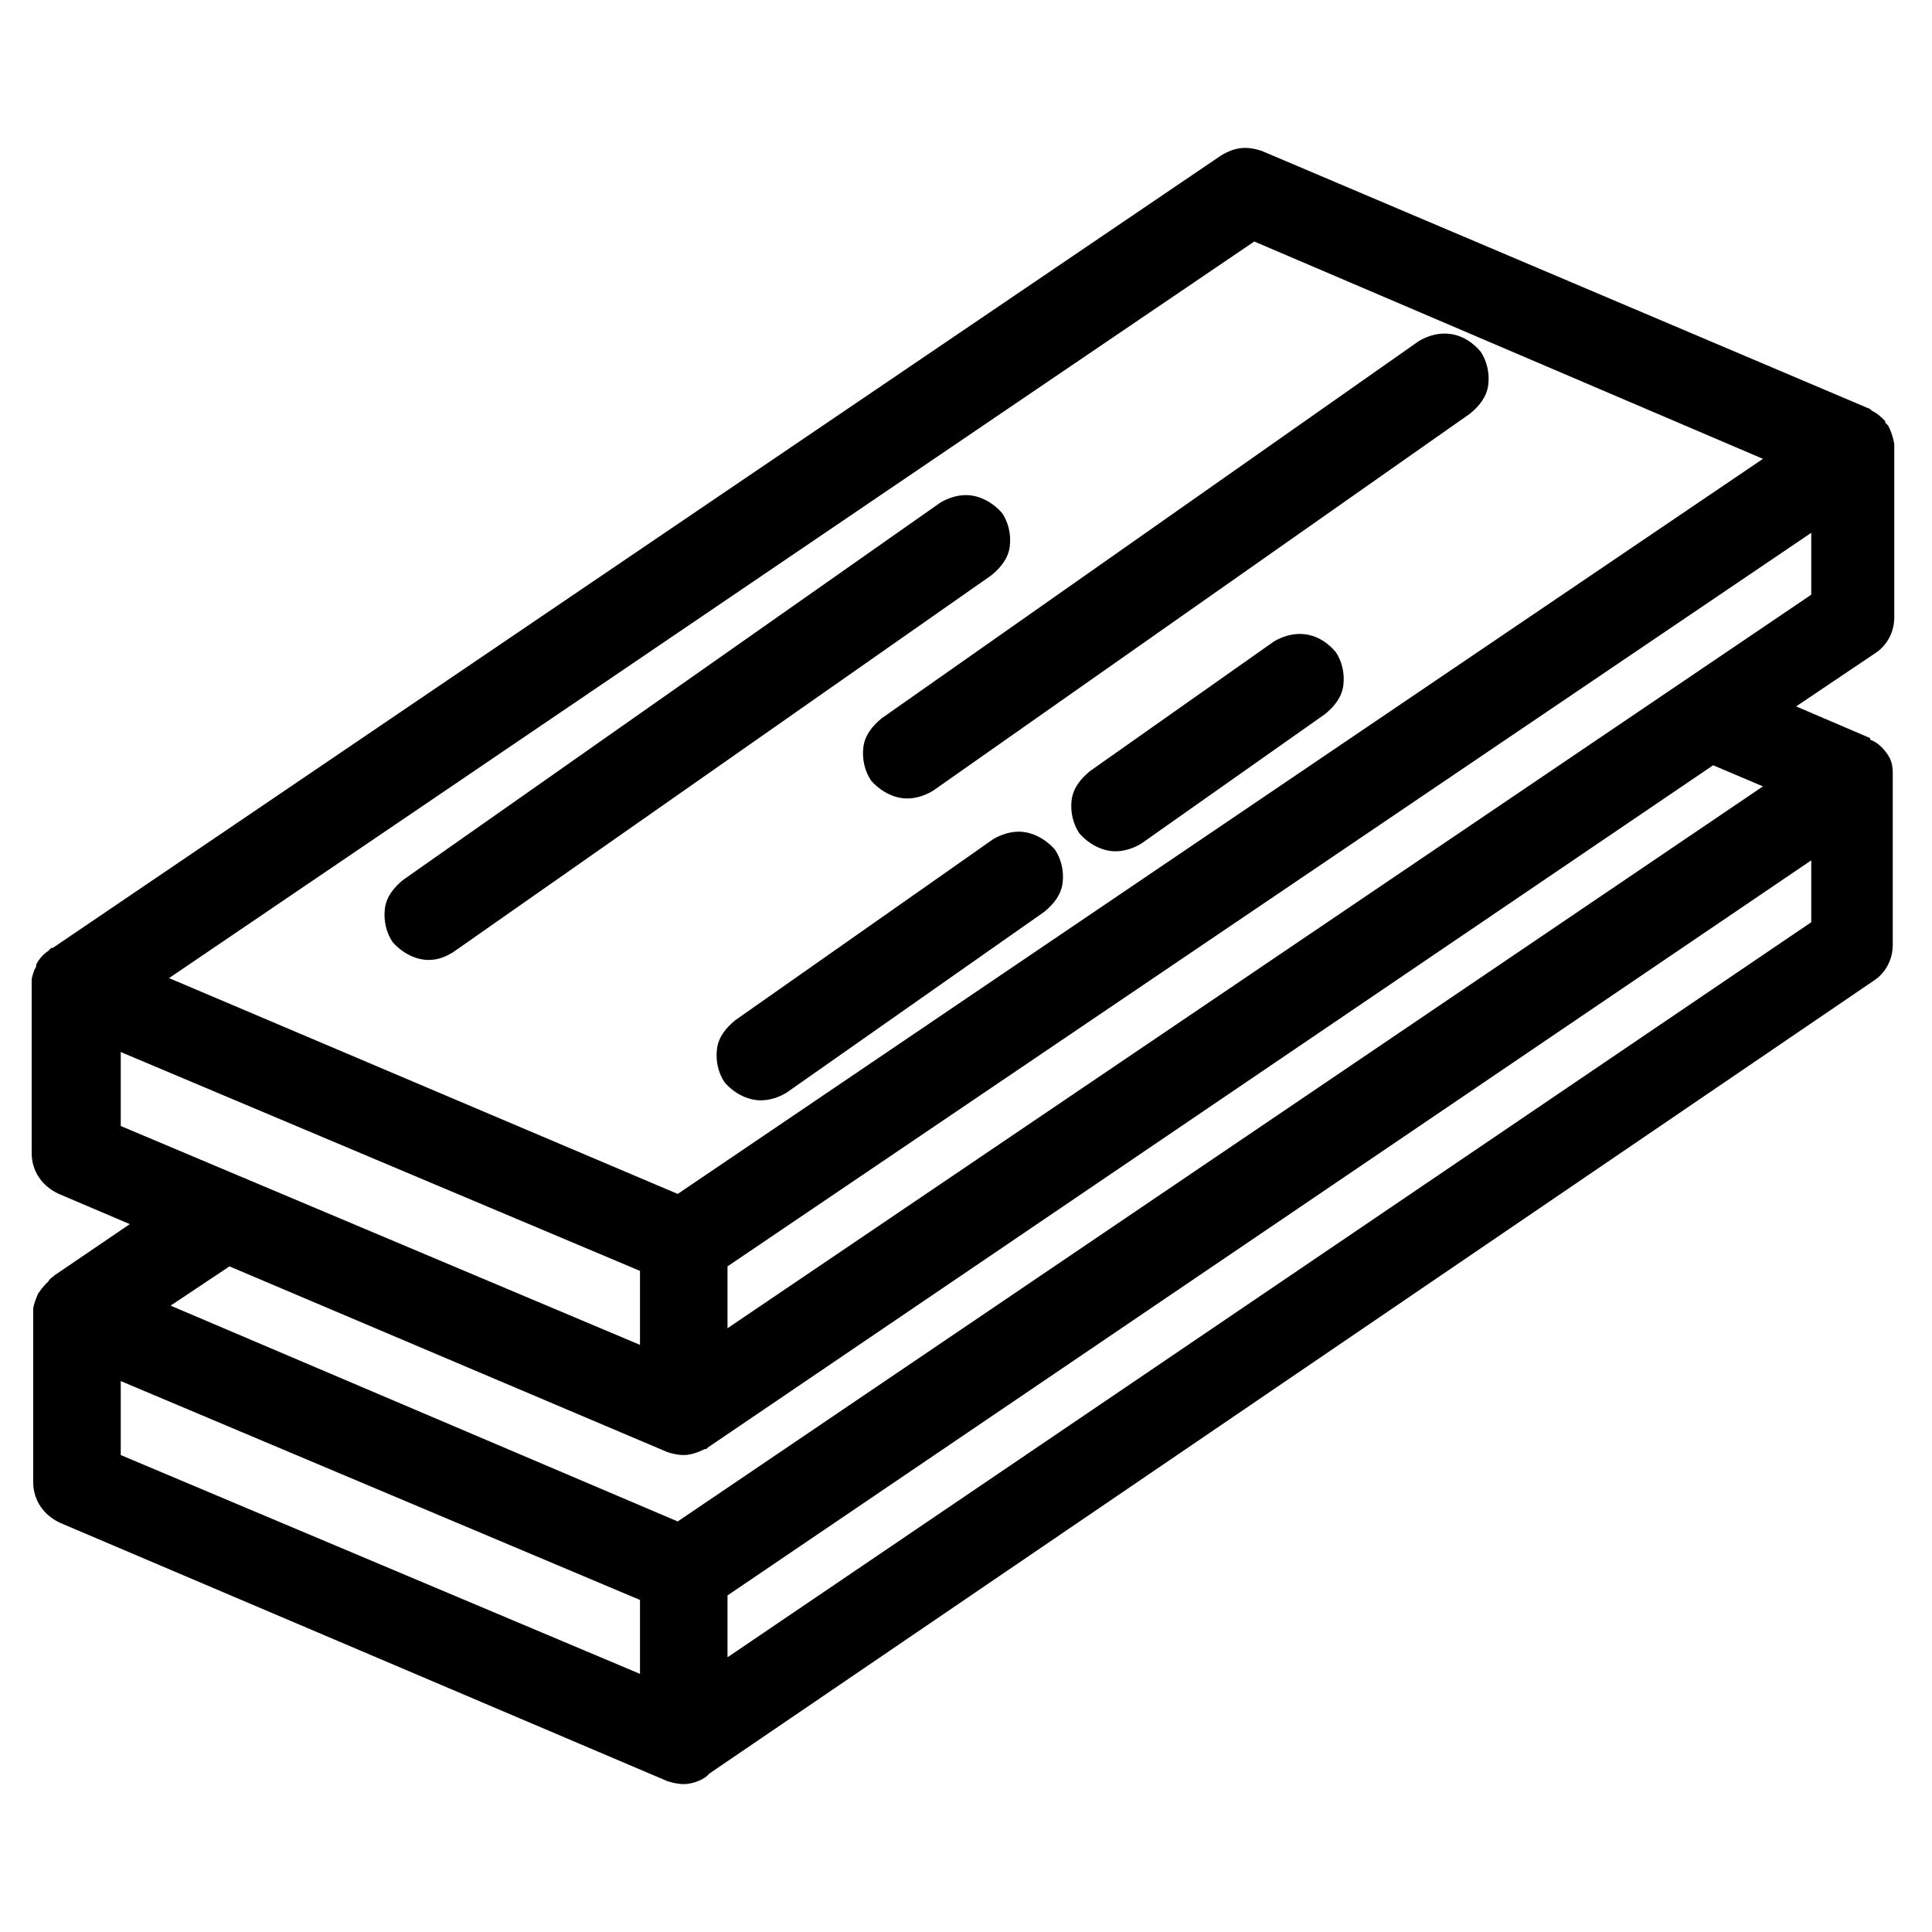 <svg width="38" height="38" xmlns="http://www.w3.org/2000/svg" xmlns:xlink="http://www.w3.org/1999/xlink" xml:space="preserve" overflow="hidden"><g><path d="M13.448 35.091C13.33 35.091 13.211 35.061 13.122 35.031L1.188 29.955C0.861 29.806 0.653 29.509 0.653 29.153L0.653 25.828 0.653 25.769C0.653 25.68 0.683 25.62 0.713 25.531 0.742 25.472 0.742 25.442 0.772 25.413 0.831 25.323 0.891 25.264 0.95 25.205 0.95 25.205 0.98 25.145 1.039 25.116L1.069 25.086 1.069 25.086 2.553 24.077 1.158 23.483C0.831 23.334 0.623 23.038 0.623 22.681L0.623 19.356 0.623 19.297C0.623 19.208 0.653 19.148 0.683 19.059 0.713 19.03 0.713 19 0.713 18.97 0.772 18.852 0.861 18.762 0.95 18.703L1.009 18.644 1.039 18.644 24.017 3.058C24.166 2.969 24.314 2.909 24.492 2.909 24.611 2.909 24.73 2.939 24.819 2.969L36.783 8.045 36.812 8.075C36.931 8.134 36.991 8.194 37.08 8.283L37.08 8.283 37.08 8.312C37.08 8.312 37.139 8.372 37.139 8.372L37.139 8.372C37.198 8.491 37.228 8.58 37.258 8.728 37.258 8.758 37.258 8.787 37.258 8.817L37.258 12.142C37.258 12.439 37.109 12.706 36.872 12.855L35.328 13.894 36.783 14.517 36.783 14.547C36.931 14.606 37.02 14.695 37.109 14.814 37.198 14.933 37.228 15.052 37.228 15.2 37.228 15.23 37.228 15.259 37.228 15.289L37.228 18.584C37.228 18.881 37.08 19.148 36.842 19.297L13.953 34.883C13.953 34.883 13.923 34.913 13.894 34.942 13.775 35.031 13.597 35.091 13.448 35.091ZM12.588 32.923 12.588 31.469 2.375 27.164 2.375 28.619 12.588 32.923ZM14.309 32.597 35.625 18.139 35.625 16.922 14.309 31.38 14.309 32.597ZM13.33 29.925 34.675 15.467 33.695 15.052 13.923 28.47 13.894 28.5 13.864 28.5C13.745 28.559 13.597 28.619 13.448 28.619 13.33 28.619 13.211 28.589 13.122 28.559L4.513 24.908 3.355 25.68 13.33 29.925ZM12.588 26.452 12.588 24.997 2.375 20.692 2.375 22.147 12.588 26.452ZM14.309 26.125 35.625 11.697 35.625 10.48 14.309 24.908 14.309 26.125ZM13.33 23.483 34.675 9.025 24.67 4.75 3.325 19.238 13.33 23.483ZM14.963 21.642C14.695 21.642 14.428 21.494 14.25 21.286 14.131 21.108 14.072 20.87 14.102 20.633 14.131 20.395 14.28 20.217 14.458 20.069L19.534 16.506C19.683 16.417 19.861 16.358 20.039 16.358 20.306 16.358 20.573 16.506 20.752 16.714 20.87 16.892 20.93 17.13 20.9 17.367 20.87 17.605 20.722 17.783 20.544 17.931L15.467 21.494C15.319 21.583 15.141 21.642 14.963 21.642ZM8.431 18.881C8.164 18.881 7.897 18.733 7.719 18.525 7.6 18.347 7.541 18.109 7.57 17.872 7.6 17.634 7.748 17.456 7.927 17.308L18.495 9.886C18.644 9.797 18.822 9.738 19 9.738 19.267 9.738 19.534 9.886 19.712 10.094 19.831 10.272 19.891 10.509 19.861 10.747 19.831 10.984 19.683 11.162 19.505 11.311L8.906 18.733C8.758 18.822 8.609 18.881 8.431 18.881ZM21.939 16.744C21.672 16.744 21.405 16.595 21.227 16.387 21.108 16.209 21.048 15.972 21.078 15.734 21.108 15.497 21.256 15.319 21.434 15.17L25.056 12.617C25.205 12.528 25.383 12.469 25.561 12.469 25.858 12.469 26.095 12.617 26.273 12.825 26.392 13.003 26.452 13.241 26.422 13.478 26.392 13.716 26.244 13.894 26.066 14.042L22.444 16.595C22.295 16.684 22.117 16.744 21.939 16.744ZM17.842 15.705C17.575 15.705 17.308 15.556 17.13 15.348 17.011 15.17 16.952 14.933 16.981 14.695 17.011 14.458 17.159 14.28 17.337 14.131L27.906 6.709C28.055 6.62 28.233 6.561 28.411 6.561 28.708 6.561 28.945 6.709 29.123 6.917 29.242 7.095 29.302 7.333 29.272 7.57 29.242 7.808 29.094 7.986 28.916 8.134L18.347 15.556C18.198 15.645 18.02 15.705 17.842 15.705Z"/></g></svg>